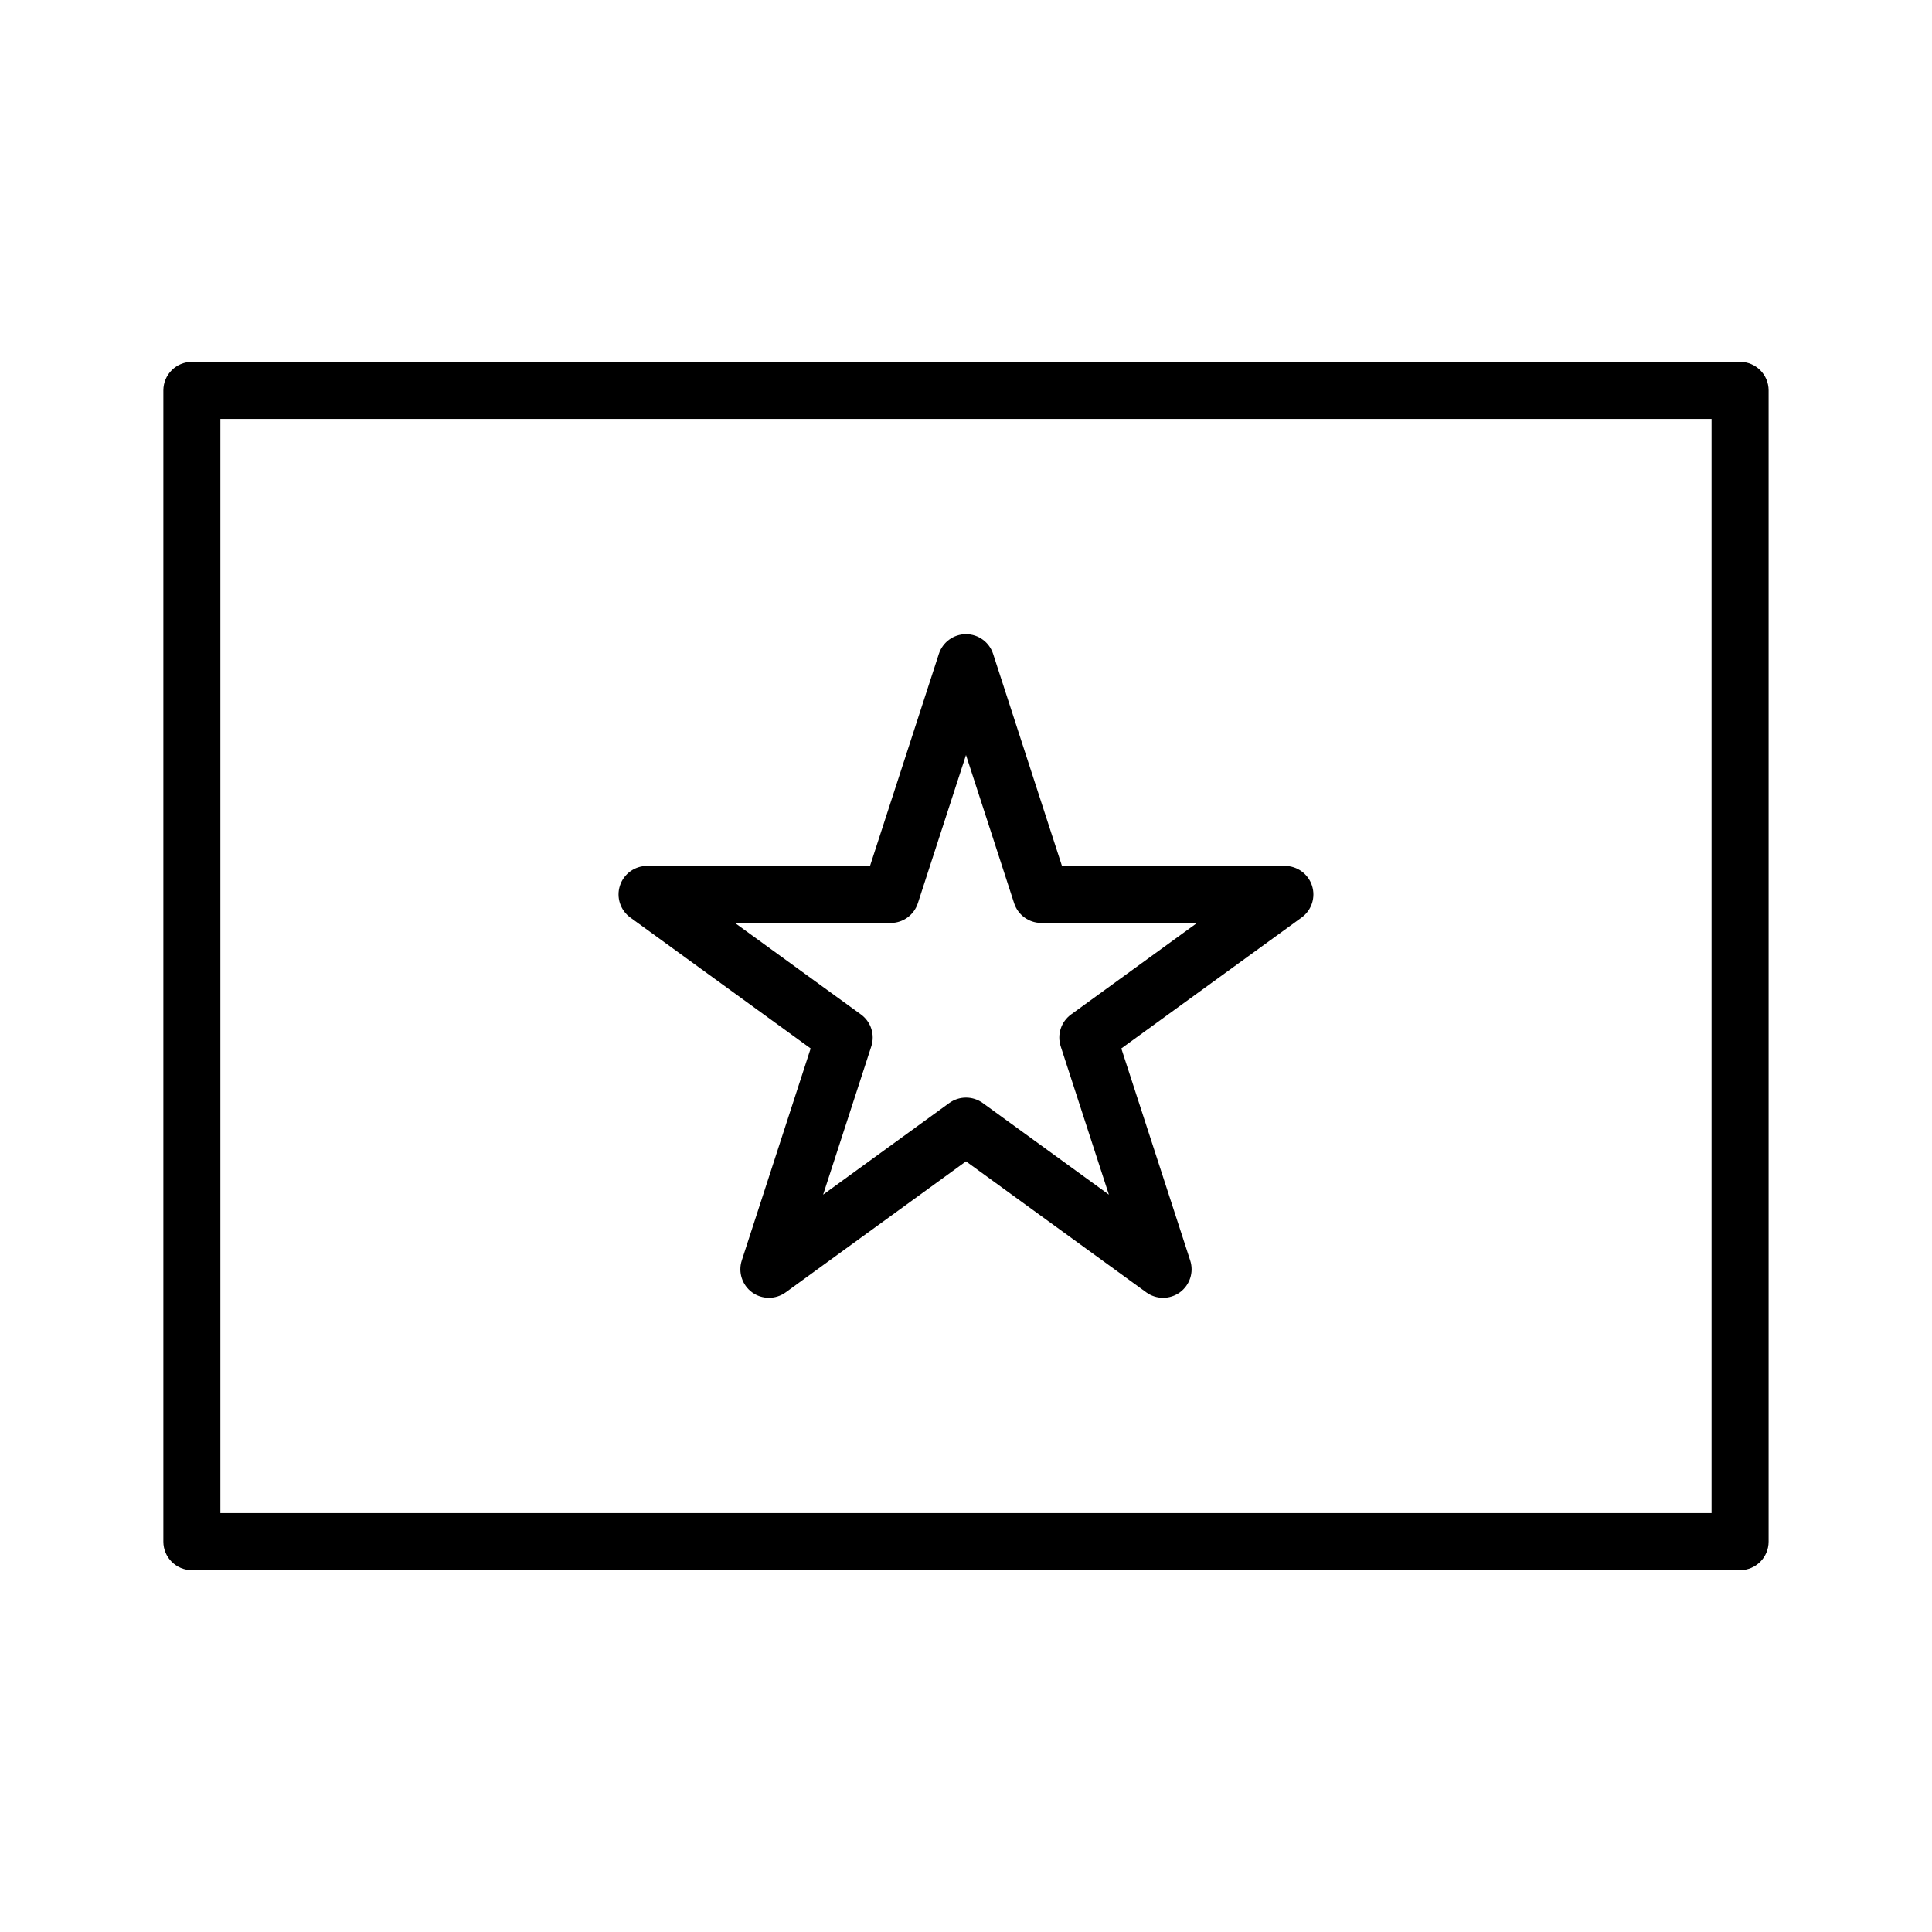 <?xml version="1.0" encoding="UTF-8"?>
<!-- Uploaded to: SVG Repo, www.svgrepo.com, Generator: SVG Repo Mixer Tools -->
<svg fill="#000000" width="800px" height="800px" version="1.1" viewBox="144 144 512 512" xmlns="http://www.w3.org/2000/svg">
 <g>
  <path d="m605.14 239.9h-410.29c-4.176 0-7.559 3.387-7.559 7.559v305.09c0 4.172 3.379 7.559 7.559 7.559h410.29c4.176 0 7.559-3.387 7.559-7.559v-305.1c0-4.168-3.387-7.555-7.559-7.555zm-7.559 305.09h-395.18v-289.97h395.18z"/>
  <path d="m358.83 421.85-18.254 56.195c-1.012 3.109 0.102 6.523 2.746 8.449 2.648 1.918 6.231 1.918 8.887 0l47.789-34.723 47.785 34.723c1.324 0.957 2.883 1.441 4.445 1.441s3.117-0.484 4.445-1.441c2.644-1.926 3.758-5.34 2.746-8.449l-18.254-56.195 47.785-34.699c2.648-1.926 3.758-5.336 2.746-8.449s-3.914-5.223-7.188-5.223h-59.074l-18.246-56.191c-1.012-3.113-3.914-5.223-7.188-5.223-3.273 0-6.176 2.109-7.188 5.223l-18.246 56.191h-59.086c-3.273 0-6.176 2.109-7.188 5.223s0.102 6.523 2.746 8.449zm21.219-33.254c3.273 0 6.176-2.109 7.188-5.223l12.762-39.285 12.758 39.281c1.012 3.113 3.914 5.223 7.188 5.223h41.297l-33.398 24.25c-2.648 1.926-3.758 5.336-2.746 8.449l12.766 39.301-33.418-24.277c-1.324-0.957-2.883-1.441-4.445-1.441s-3.117 0.484-4.445 1.441l-33.418 24.277 12.766-39.301c1.012-3.113-0.102-6.523-2.746-8.449l-33.398-24.25z"/>
 </g>
</svg>